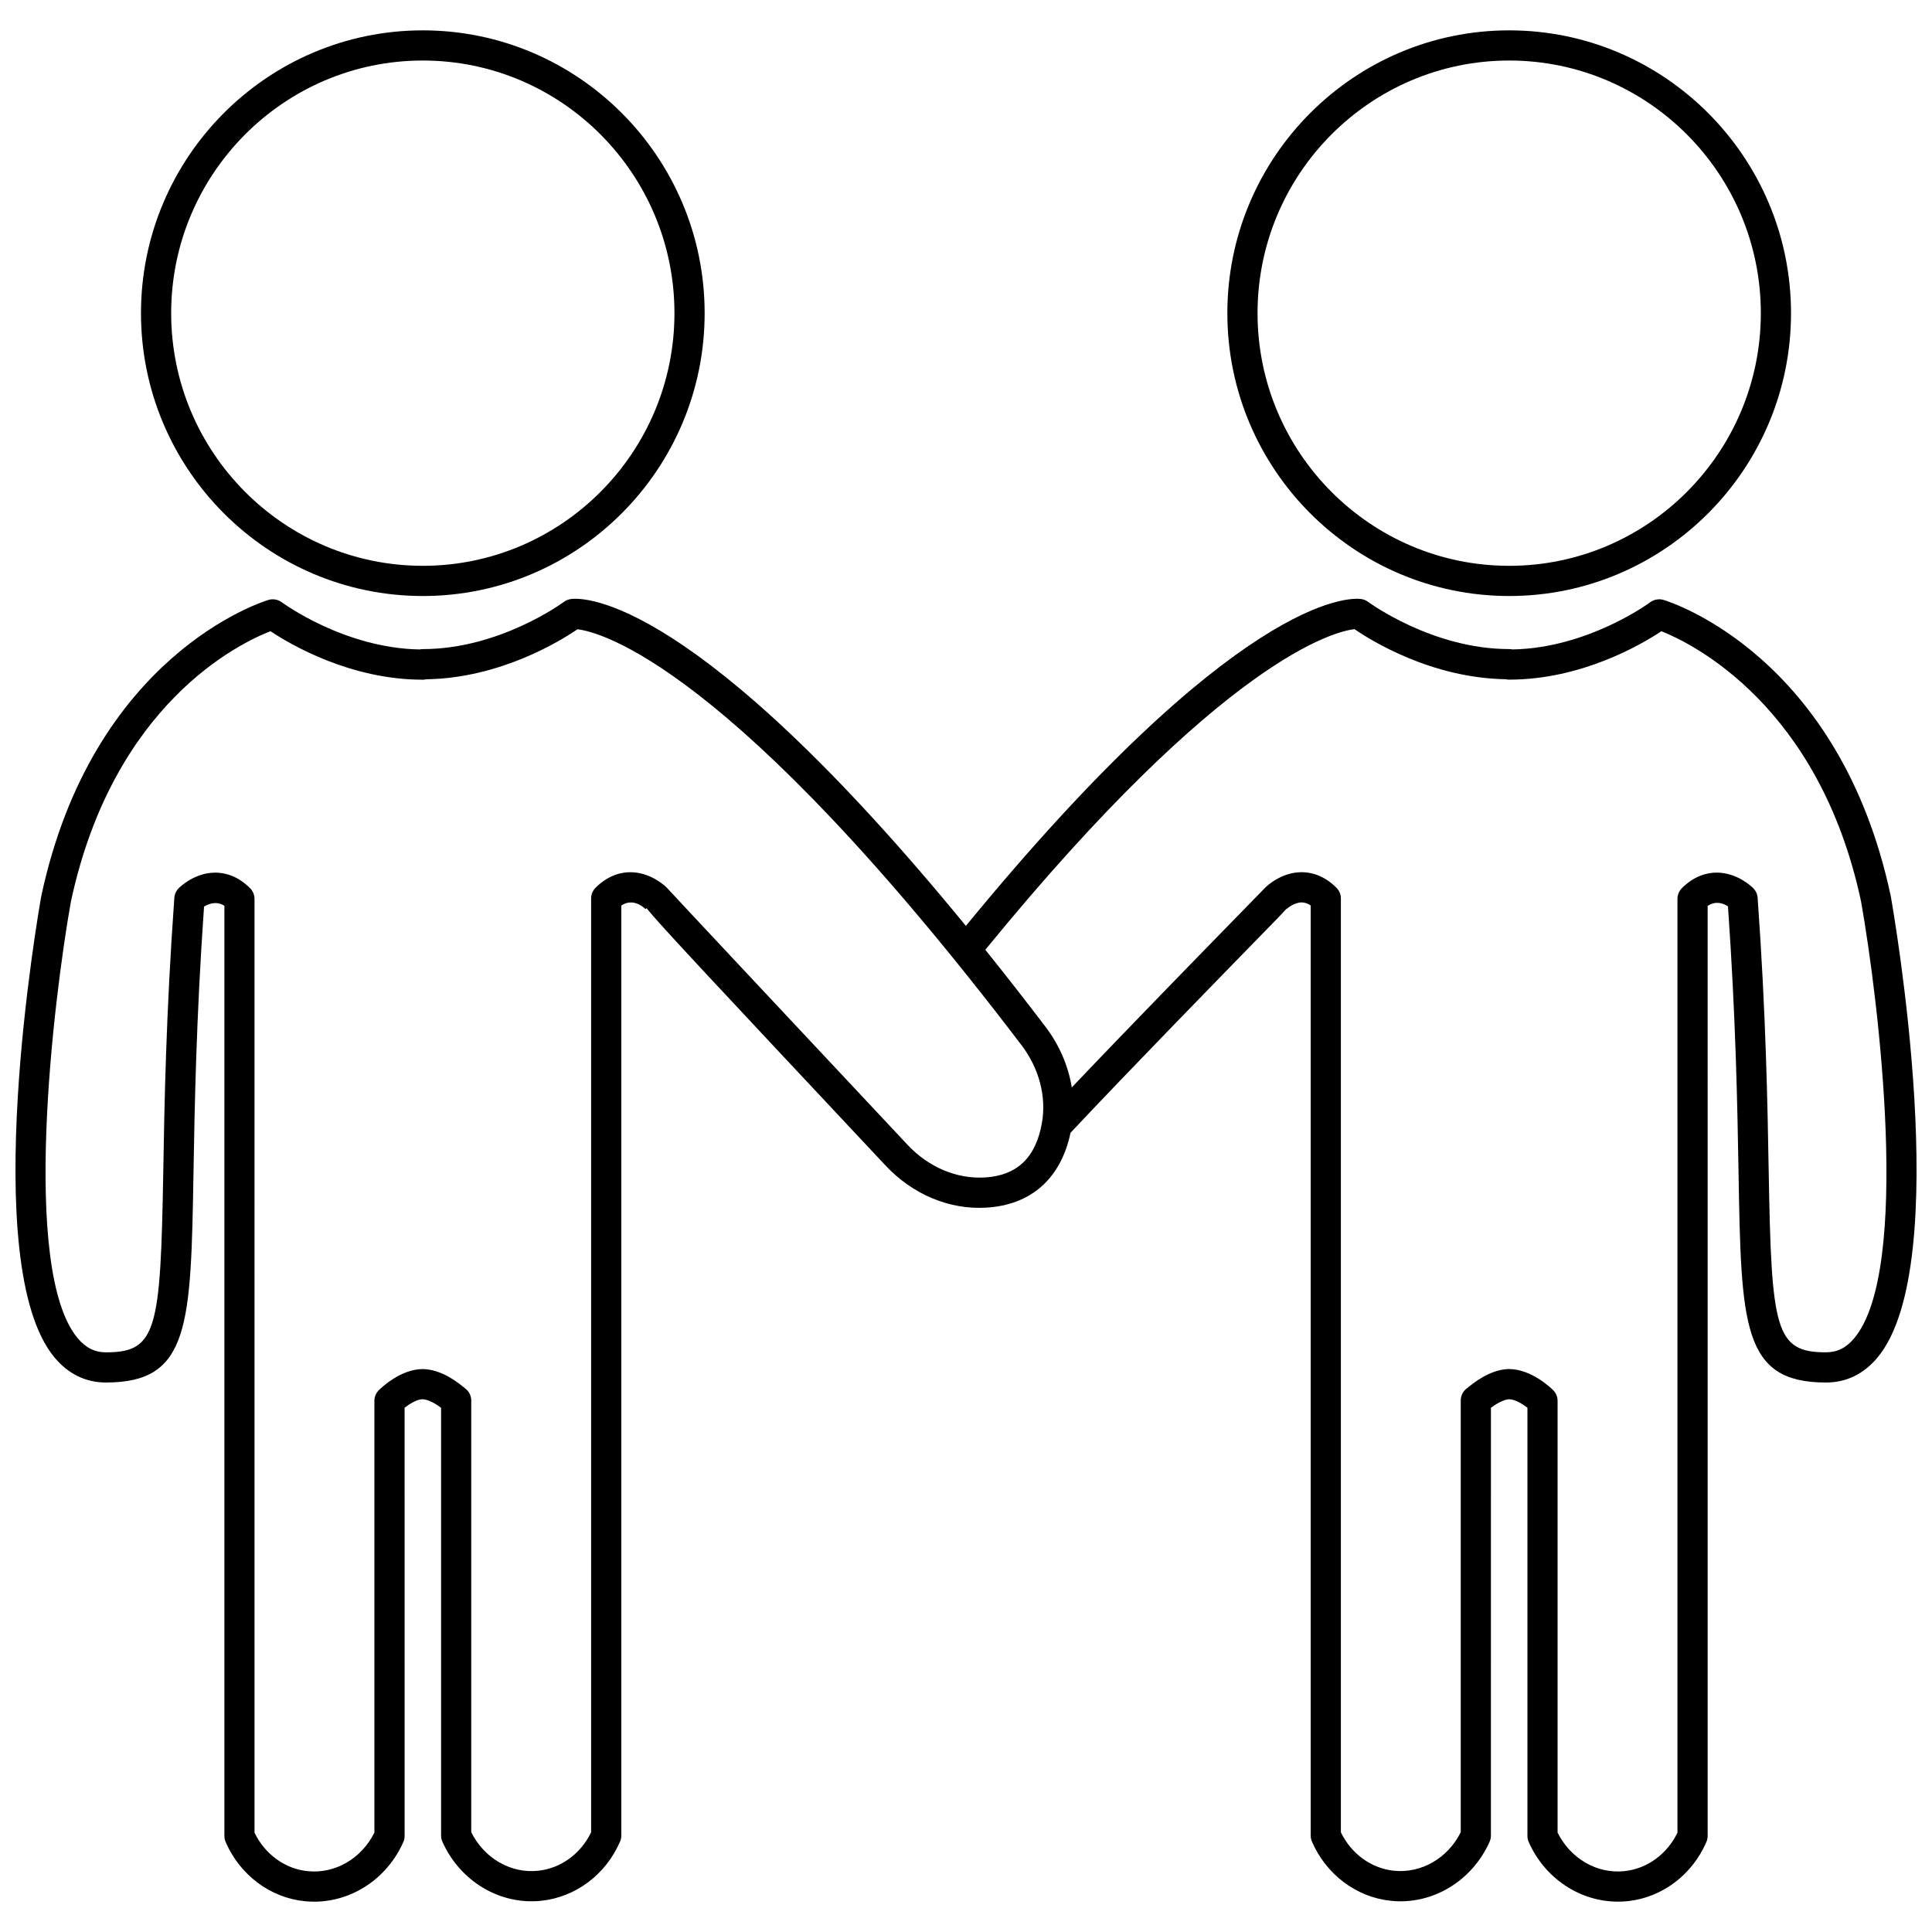 <?xml version="1.0" encoding="UTF-8"?>
<!-- Uploaded to: ICON Repo, www.svgrepo.com, Generator: ICON Repo Mixer Tools -->
<svg width="800px" height="800px" version="1.1" viewBox="144 144 512 512" xmlns="http://www.w3.org/2000/svg">
 <defs>
  <clipPath id="a">
   <path d="m148.09 302h503.81v346h-503.81z"/>
  </clipPath>
 </defs>
 <path d="m543.95 301.95c41.18 0 74.688-33.621 74.688-74.957-0.004-41.328-33.512-74.949-74.688-74.949-41.176 0-74.688 33.621-74.688 74.949 0 41.336 33.508 74.957 74.688 74.957zm0-141.91c36.77 0 66.688 30.035 66.688 66.953 0 36.918-29.914 66.957-66.688 66.957-36.773 0-66.688-30.039-66.688-66.957 0-36.918 29.914-66.953 66.688-66.953z"/>
 <g clip-path="url(#a)">
  <path d="m645.05 381.37c-13.586-63.668-58.289-77.812-60.191-78.387-1.199-0.359-2.531-0.129-3.555 0.633-0.164 0.125-16.465 12.152-36.492 12.492-0.281-0.062-0.57-0.094-0.867-0.094-20.418 0-37.195-12.383-37.363-12.504-0.566-0.422-1.238-0.691-1.941-0.773-3.172-0.395-32.844-0.93-104.67 86.633-71.691-87.539-101.24-87.07-104.63-86.625-0.691 0.086-1.355 0.352-1.914 0.77-0.168 0.125-16.941 12.504-37.363 12.504-0.289 0-0.574 0.031-0.848 0.094-20.035-0.332-36.352-12.371-36.516-12.492-1.023-0.762-2.352-1-3.555-0.633-1.895 0.574-46.598 14.719-60.211 78.52-0.711 3.977-17.082 97.648 3.547 122.27 3.668 4.379 8.254 6.602 13.641 6.602 22.199 0 22.461-15.164 23.16-55.703 0.297-17.18 0.703-40.586 2.793-70.418 1.277-0.812 3.449-1.527 5.394-0.203v246.5c0 0.547 0.113 1.082 0.328 1.582 3.781 8.758 11.805 14.773 20.941 15.703 0.836 0.086 1.668 0.125 2.496 0.125 10.047 0 19.34-6.106 23.648-15.781 0.23-0.516 0.348-1.066 0.348-1.629l-0.004-113.49c1.34-1.047 3.297-2.25 4.742-2.25 0.773 0.016 2.379 0.359 4.926 2.262v113.37c0 0.562 0.117 1.113 0.348 1.629 4.668 10.473 15.238 16.797 26.145 15.652 9.133-0.926 17.156-6.938 20.941-15.699 0.215-0.5 0.328-1.039 0.328-1.582v-246.48c2.879-1.883 5.414-0.008 6.422 0.965l0.254-0.254c3.656 4.523 16.715 18.449 63.336 68.184 7.18 7.656 16.898 11.762 26.668 11.176 11.949-0.684 19.812-7.746 22.371-19.848 15.789-16.812 41.062-42.691 51.949-53.848 2.738-2.801 4.309-4.414 5.215-5.465l0.051 0.055c0.02-0.02 1.91-1.781 4.043-1.781 0.801 0 1.586 0.262 2.383 0.801v246.5c0 0.547 0.113 1.082 0.328 1.582 3.785 8.754 11.805 14.77 20.941 15.699 10.922 1.141 21.48-5.18 26.145-15.652 0.23-0.516 0.348-1.066 0.348-1.629l0.004-113.37c2.551-1.906 4.144-2.25 4.836-2.262 1.512 0 3.481 1.199 4.836 2.25v113.48c0 0.562 0.117 1.113 0.348 1.629 4.309 9.676 13.602 15.781 23.652 15.781 0.824 0 1.656-0.043 2.492-0.125 9.133-0.926 17.16-6.938 20.941-15.703 0.215-0.5 0.328-1.039 0.328-1.582l-0.004-246.48c2.148-1.406 4.106-0.711 5.391 0.129 2.09 29.863 2.5 53.289 2.797 70.48 0.699 40.535 0.961 55.703 23.16 55.703 5.387 0 9.973-2.219 13.641-6.594 20.633-24.629 4.258-118.3 3.523-122.41zm-240.17 74.676c-7.375 0.414-14.82-2.738-20.375-8.66-29.766-31.754-61.961-66.113-63.539-67.867-0.07-0.086-0.145-0.164-0.223-0.242-0.422-0.422-4.269-4.133-9.707-4.133-2.324 0-5.812 0.719-9.215 4.133-0.75 0.75-1.168 1.766-1.168 2.824v247.48c-2.746 5.707-8.074 9.582-14.078 10.191-7.254 0.766-14.277-3.344-17.688-10.215v-114.41c0-1.301-0.633-2.512-1.684-3.254l0.004-0.004c-3.894-3.285-7.613-4.992-11.152-5.074-5.91 0-11.094 5.039-11.672 5.613-0.746 0.746-1.164 1.758-1.164 2.82v114.41c-3.402 6.871-10.422 10.98-17.688 10.219-6.004-0.605-11.328-4.488-14.078-10.195l-0.004-247.47c0-1.059-0.414-2.074-1.168-2.824-3.402-3.414-6.891-4.133-9.215-4.133-5.43 0-9.281 3.711-9.707 4.133-0.68 0.68-1.086 1.582-1.156 2.539-2.219 30.895-2.633 55.008-2.934 72.613-0.719 41.832-1.707 47.844-15.156 47.844-2.988 0-5.375-1.188-7.512-3.734-15.145-18.078-6.434-89.676-1.832-115.6 11.234-52.617 44.746-68.605 52.914-71.773 5.223 3.477 21.09 12.852 40.367 12.852 0.312 0 0.613-0.039 0.906-0.109 19.688-0.297 35.66-10.238 40.078-13.258 5.754 0.676 40.652 9.031 117.66 110.19 4.664 6.121 6.648 13.621 5.438 20.578-1.605 9.273-6.598 14.027-15.254 14.523zm230.52 42.598c-2.137 2.547-4.523 3.734-7.512 3.734-13.449 0-14.438-6.012-15.164-47.844-0.305-17.605-0.719-41.723-2.934-72.613-0.066-0.957-0.477-1.859-1.156-2.539-0.422-0.422-4.269-4.133-9.707-4.133-2.324 0-5.812 0.719-9.215 4.133-0.75 0.75-1.168 1.766-1.168 2.824v247.47c-2.746 5.707-8.074 9.586-14.078 10.195-7.266 0.77-14.281-3.348-17.688-10.219v-114.41c0-1.059-0.414-2.074-1.164-2.82-0.574-0.578-5.758-5.613-11.762-5.613-3.418 0.086-7.109 1.766-11.094 5.098-1.027 0.75-1.645 1.949-1.645 3.234v114.41c-3.406 6.871-10.43 10.957-17.688 10.215-6.004-0.605-11.328-4.484-14.078-10.191v-247.48c0-1.059-0.414-2.074-1.168-2.824-3.402-3.414-6.891-4.133-9.215-4.133-5.43 0-9.281 3.711-9.707 4.133-0.059 0.055-0.109 0.113-0.16 0.172-0.371 0.391-2.246 2.309-5.164 5.297-9.578 9.805-30.27 30.996-45.898 47.441-0.918-5.684-3.285-11.242-6.977-16.09-5.523-7.254-10.832-14.039-15.938-20.391 63.375-77.559 92.832-84.383 97.828-84.969 4.387 3.008 20.363 12.965 40.07 13.27 0.297 0.07 0.609 0.109 0.93 0.109 19.25 0 35.105-9.352 40.348-12.832 8.059 3.211 41.801 19.586 52.906 71.621 4.633 26.062 13.348 97.652-1.805 115.74z"/>
 </g>
 <path d="m256.05 301.95c41.18 0 74.688-33.621 74.688-74.957 0-41.328-33.508-74.949-74.688-74.949-41.18 0-74.688 33.621-74.688 74.949 0 41.336 33.508 74.957 74.688 74.957zm0-141.91c36.773 0 66.688 30.035 66.688 66.949 0 36.918-29.914 66.957-66.688 66.957-36.773 0-66.688-30.035-66.688-66.957 0-36.918 29.918-66.949 66.688-66.949z"/>
</svg>